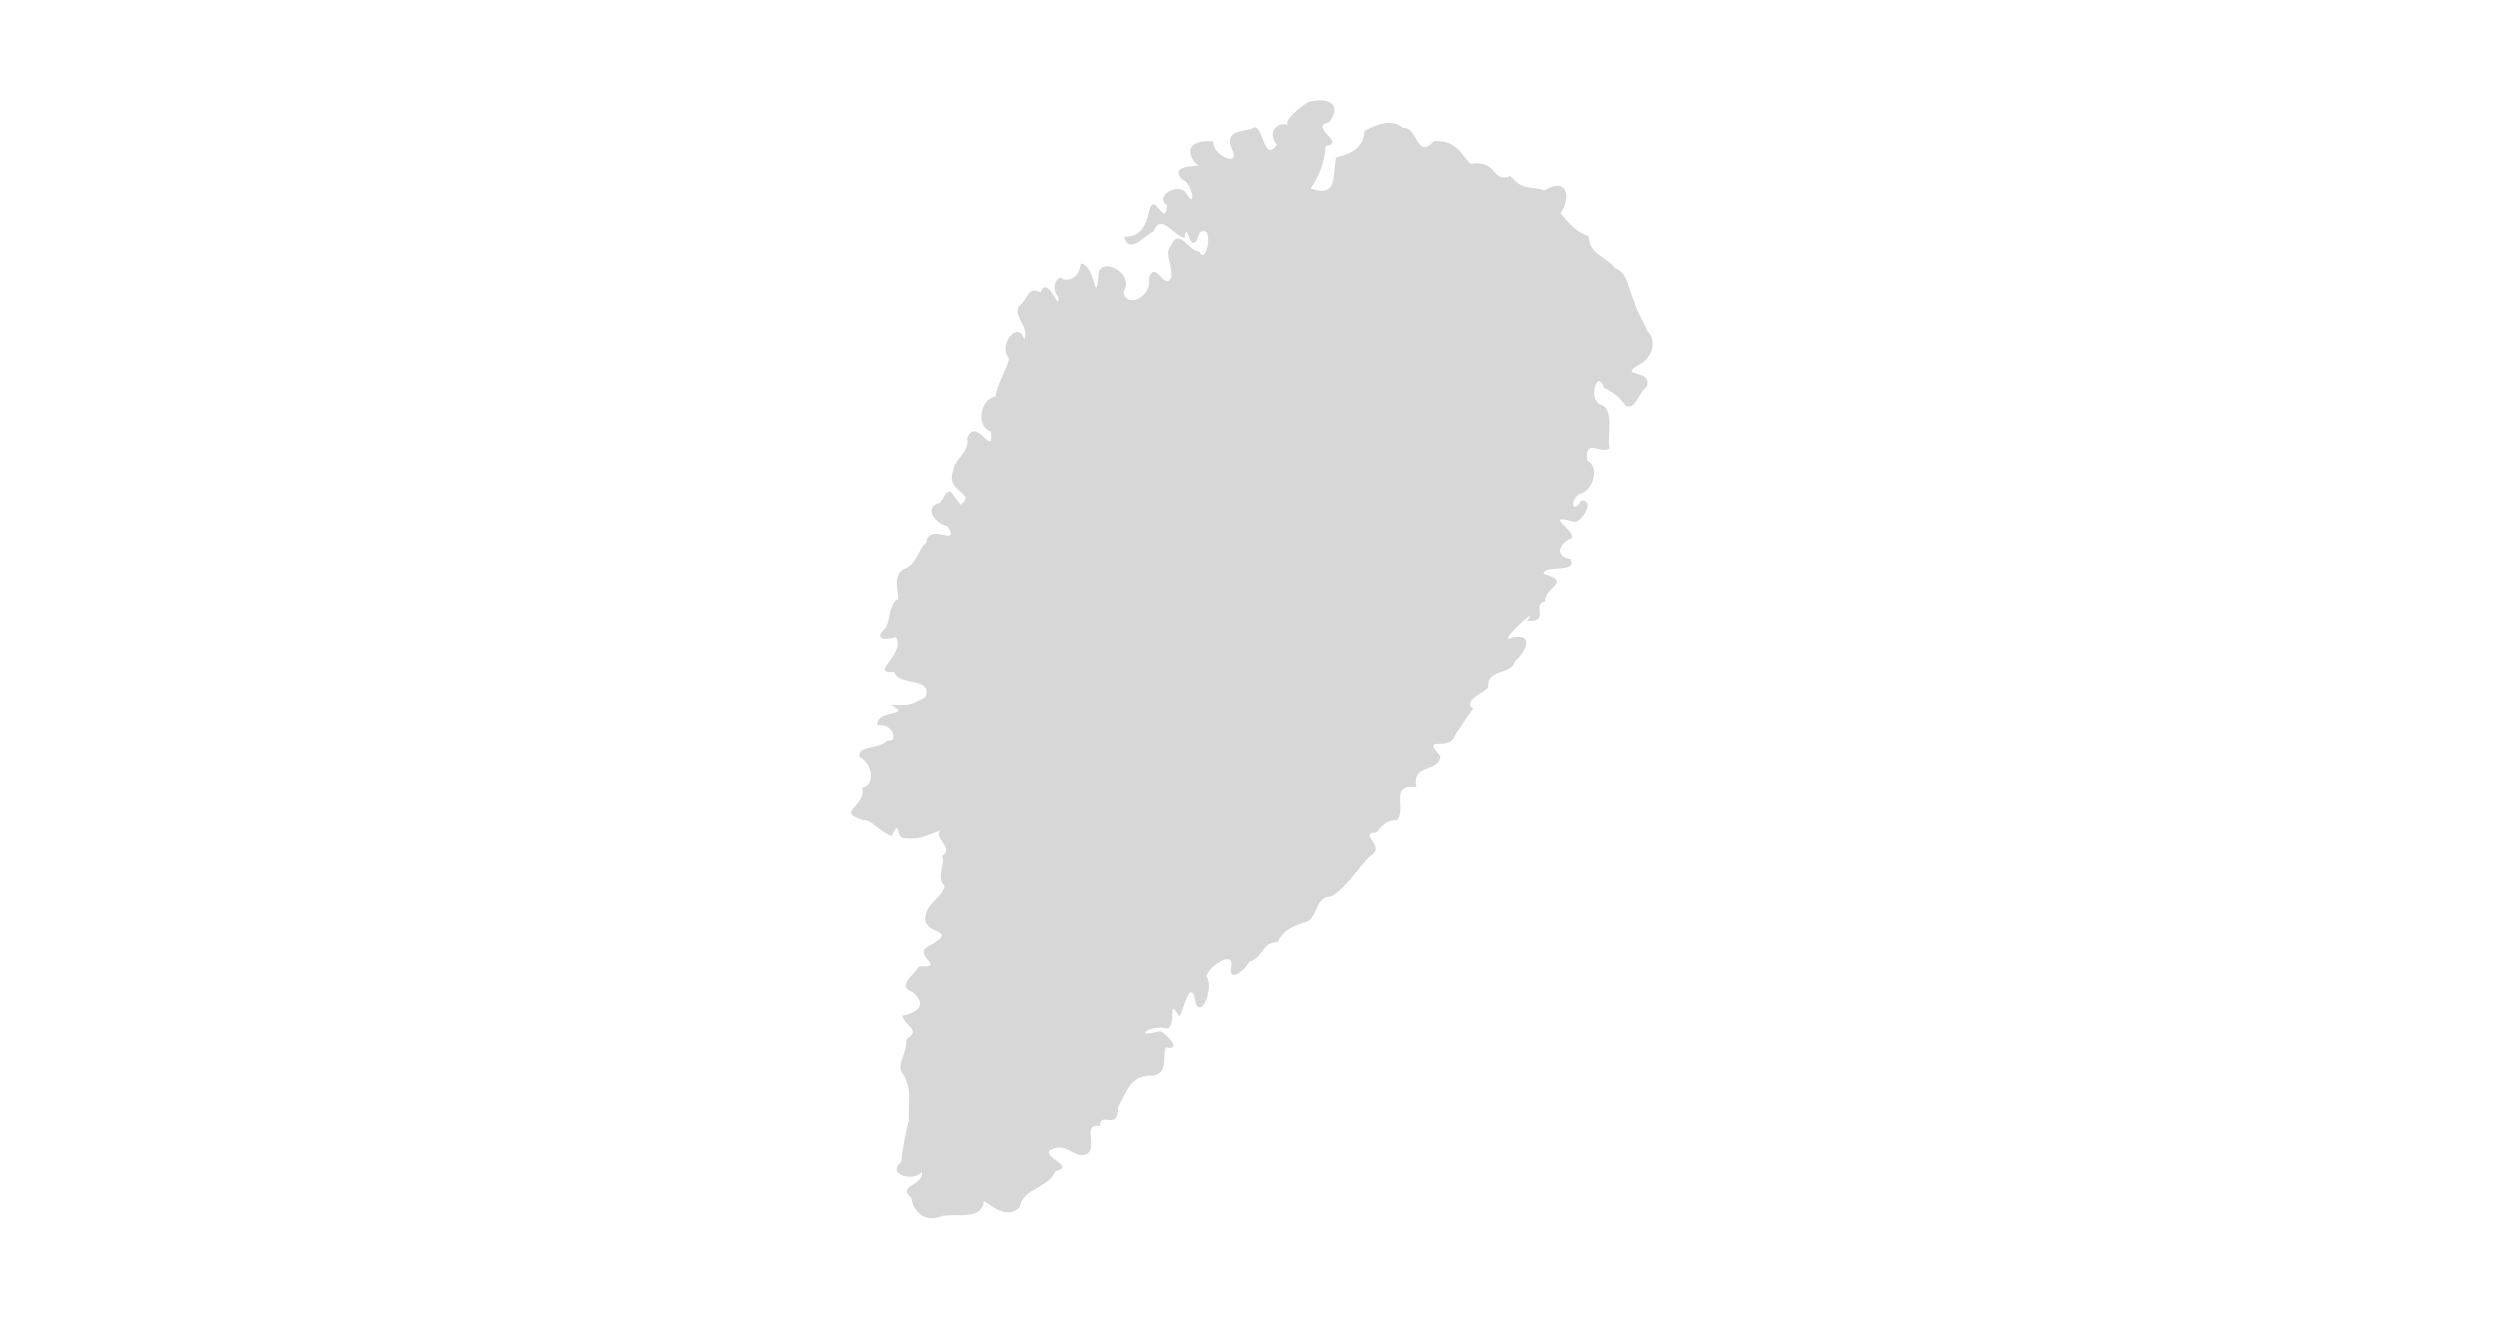 <?xml version="1.0" encoding="UTF-8"?>
<svg width="802" height="423" id="a" xmlns="http://www.w3.org/2000/svg" viewBox="0 0 802 423">
  <defs>
    <style>.c{fill:#d7d7d7;}</style>
  </defs>
  <path id="b" class="c" d="M419.68,32.69c-2.47,1.55-8.65,6.49-6.22,7.64-2.9-1.74-7.43,1.66-3.83,6.08-4.48,6.55-4.41-8.3-8.05-5.08-1.88,.79-9.53,.21-6.2,6.89,2.56,5.49-6.57,1.64-6.14-2.87-13-.92-5.2,9.41-3.86,7.59-2.23,.65-10.24-.08-6.2,4.64,3.32,.68,4.74,10.25,1.4,4.47-2.19-3.7-10.55,.68-6.2,3.89-.64,7.66-4.07-5.01-5.71,1.62-.99,4.52-2.47,8.45-8.12,8.43,1.79,6.11,7.16-1.06,9.51-1.71,2.37-6.2,6.12,1.22,9.96,2.03,.62-6.91,1.99,7.76,4.75-1.6,5-3.71,2.3,11.2-.04,6-3,.21-6.64-7.96-8.99-2.05-2.57,2.61,.73,6.44-.08,10.5-2.26,4.25-4.9-6.19-7.12,.16,1.18,5.98-7.46,9.91-8.11,4.23,3.98-6.39-8.64-11.96-8.04-4.62-1.18,9.48-.78-3.88-5.67-4.38-.71,7.07-7.45,4.96-5.71,4.63-2.5-.85-3.74,3.83-1.49,6.03,.52,5.69-3.47-7.57-5.68-1.38-4.21-2.16-3.85,2.03-7.15,4.66-1.35,3.48,3.69,6.67,1.84,10.46-1.37-6.42-8.72,1.24-4.81,6.11-.82,3.62-3.41,7.13-4.35,12.1-5.06,1.01-6.35,9.74-1.51,11.28,1.1,9.28-4.64-5.3-7.6,2.12,.95,4.63-4.39,7-4.36,10.15-3.1,7.42,7.7,7.18,2.31,11.2-3.9-4.42-2.9-6.54-6.65-.6-5.87,1.48-.91,7.07,2.32,7.45,4.76,7.25-6.21-1.51-6.69,5.4-2.45,1.4-2.99,7.12-7.18,8.41-4.64,2.2-.39,10.81-2.46,9.8-2.78,3.36-1.76,5.89-3.39,9.08-4.16,3.69-.39,4.06,3.3,2.93,3.04,6.08-9.03,11.6-.5,11.26,.9,4.48,12.68,1.52,9.87,8.04-5.19,2.96-5.38,2.52-10.94,2.49,7.2,3.89-5.1,1.16-4.34,6.55,5.32-.87,6.63,5.86,3.3,4.73-2.95,3.21-9.82,1.41-9.06,5.45,4.17,1.86,5.08,9.19,.87,9.73,1.2,6.57-8.99,7.55,.4,10.49,2.27-.5,5.13,3.79,9,5.05,2.92-6.06,1.16,.27,3.78,.67,5.42,.48,6.23-.44,11.97-2.51-2.7,2.46,4.68,5.75,.35,8.24,1.49,1.92-2.12,6.5,.88,9.73-1.18,4.38-6.11,5.23-6.24,10.64,.55,5.09,10.49,3.07,1.84,8.21-7.27,3.01,5.9,7.37-3.84,6.83-.98,2.42-7.6,6.32-1.99,8.29,5.14,4.39,.93,6.73-3.37,7.57,.89,3.43,6.27,4.51,1.36,7.47,.16,5.55-3.97,8.34-.56,12.01,2.32,5.65,1.05,7.03,1.34,14.22-1.02,3.62-1.89,7.84-2.48,13.26-4.88,4.16,4.27,6.36,6.64,3.16,.59,4.49-8.09,4.23-3.39,8.32,.43,3.29,3.52,8.47,9.94,5.78,4.71-.85,12.71,1.52,13.37-4.79,2.03,1.16,7.66,6.28,11.41,2,1.31-6.33,9.35-6.05,11.49-11.5,6.65-1.8-3.65-4.12-1.86-6.71,5.59-3.12,7.47,2.69,11.88,1.24,3.9-2.34-1.75-10.16,4.34-9.1-.12-5.1,5.95,2.12,5.76-6.13,2.71-4.41,3.74-10.58,11.48-10,4.83-1.31,2.55-5.91,3.86-9.09,5.36,1.23,.39-4.21-1.87-5.21-9.28,2.6-3.17-2.33,2.38-.8,3.32-1.87-.42-10.64,3.84-3.83,1.19-1.83,3.73-13.73,5.26-4.16,2.17,4.75,5.84-5.98,3.37-8.77,.59-2.71,7.91-8.27,8.12-3.93-1.72,7.09,4.78,1.55,5.7-.87,4.28-.84,3.94-6.24,9.08-6.2,1.94-3.94,4.57-4.9,8.12-6.18,5.17-.71,3.22-8.47,9.1-8.45,5.2-3.26,8.23-8.73,12.44-13.02,5.59-2.97-4.29-7.26,1.97-7.54,1.83-2.14,3.38-4.12,6.65-3.9,3.19-3.67-2.67-11.79,6.25-10.64-1.85-7.61,7.26-4.51,7.65-9.92-6.52-7.36,2.96-.82,4.8-6.86,1.9-2.74,3.27-5.17,5.75-8.38-3.92-2.62,4.62-5.65,4.8-6.86-.5-6.14,7.7-3.77,8.6-8.44,2.26-1.4,7.32-9.16-.91-7.48-5.85,2.83,9.79-11.62,4.78-5.36,7.68,.58,1.3-5.58,5.73-6.13-.03-4.95,8.86-6.19-.42-8.99-.22-3,11.16,.05,8.6-4.69-5.6-1.08-3.23-5.33,.51-6.76,.65-3.01-9.46-7.89,.51-5.26,1.8,1.01,7.52-6.76,2.41-6.8-2.69,5.01-4.05-.66,0-2.25,3.78-.98,6.11-8.53,1.95-10.54-.88-7.63,4.6-1.75,7.16-3.91-.92-3.73,1.94-13.09-3.24-14.18-3.68-2.47-.48-11.39,1.46-5.28,3.55,1.87,4.47,2.6,7.08,5.85,3.18,1.28,4.08-4.59,6.68-6.15,1.67-5.89-8.8-2.96-3.28-6.68,4.55-1.9,7.07-7.51,3.37-11.32-1.24-3.27-3.47-6.23-4.22-9.66-1.91-3.56-1.95-9.11-6.1-10.37-2.57-3.69-8.25-4.32-8.48-10.32-4.09-1.26-6.48-4.36-8.98-7.3,3.33-4.87,2.49-11.91-5.17-7.39-5.52-1.68-6.61,.29-10.91-4.56-6.22,2.39-3.78-5.32-12.77-3.92-3.08-2.93-4.61-7.85-11.84-7.24-5.68,6.12-5.09-4.99-9.92-4.28-3.11-3.08-8.53-1.16-12.35,1.02-.09,4.5-3.13,7.12-9.07,8.45-1.12,6.18,.51,13.04-8.14,9.93,2.5-3.66,4.4-7.9,4.82-13.61,6.81-1.05-5.67-6.18,1-7.52,3.97-5.04,1.27-8.43-6.6-6.61h.01Z" />
</svg>